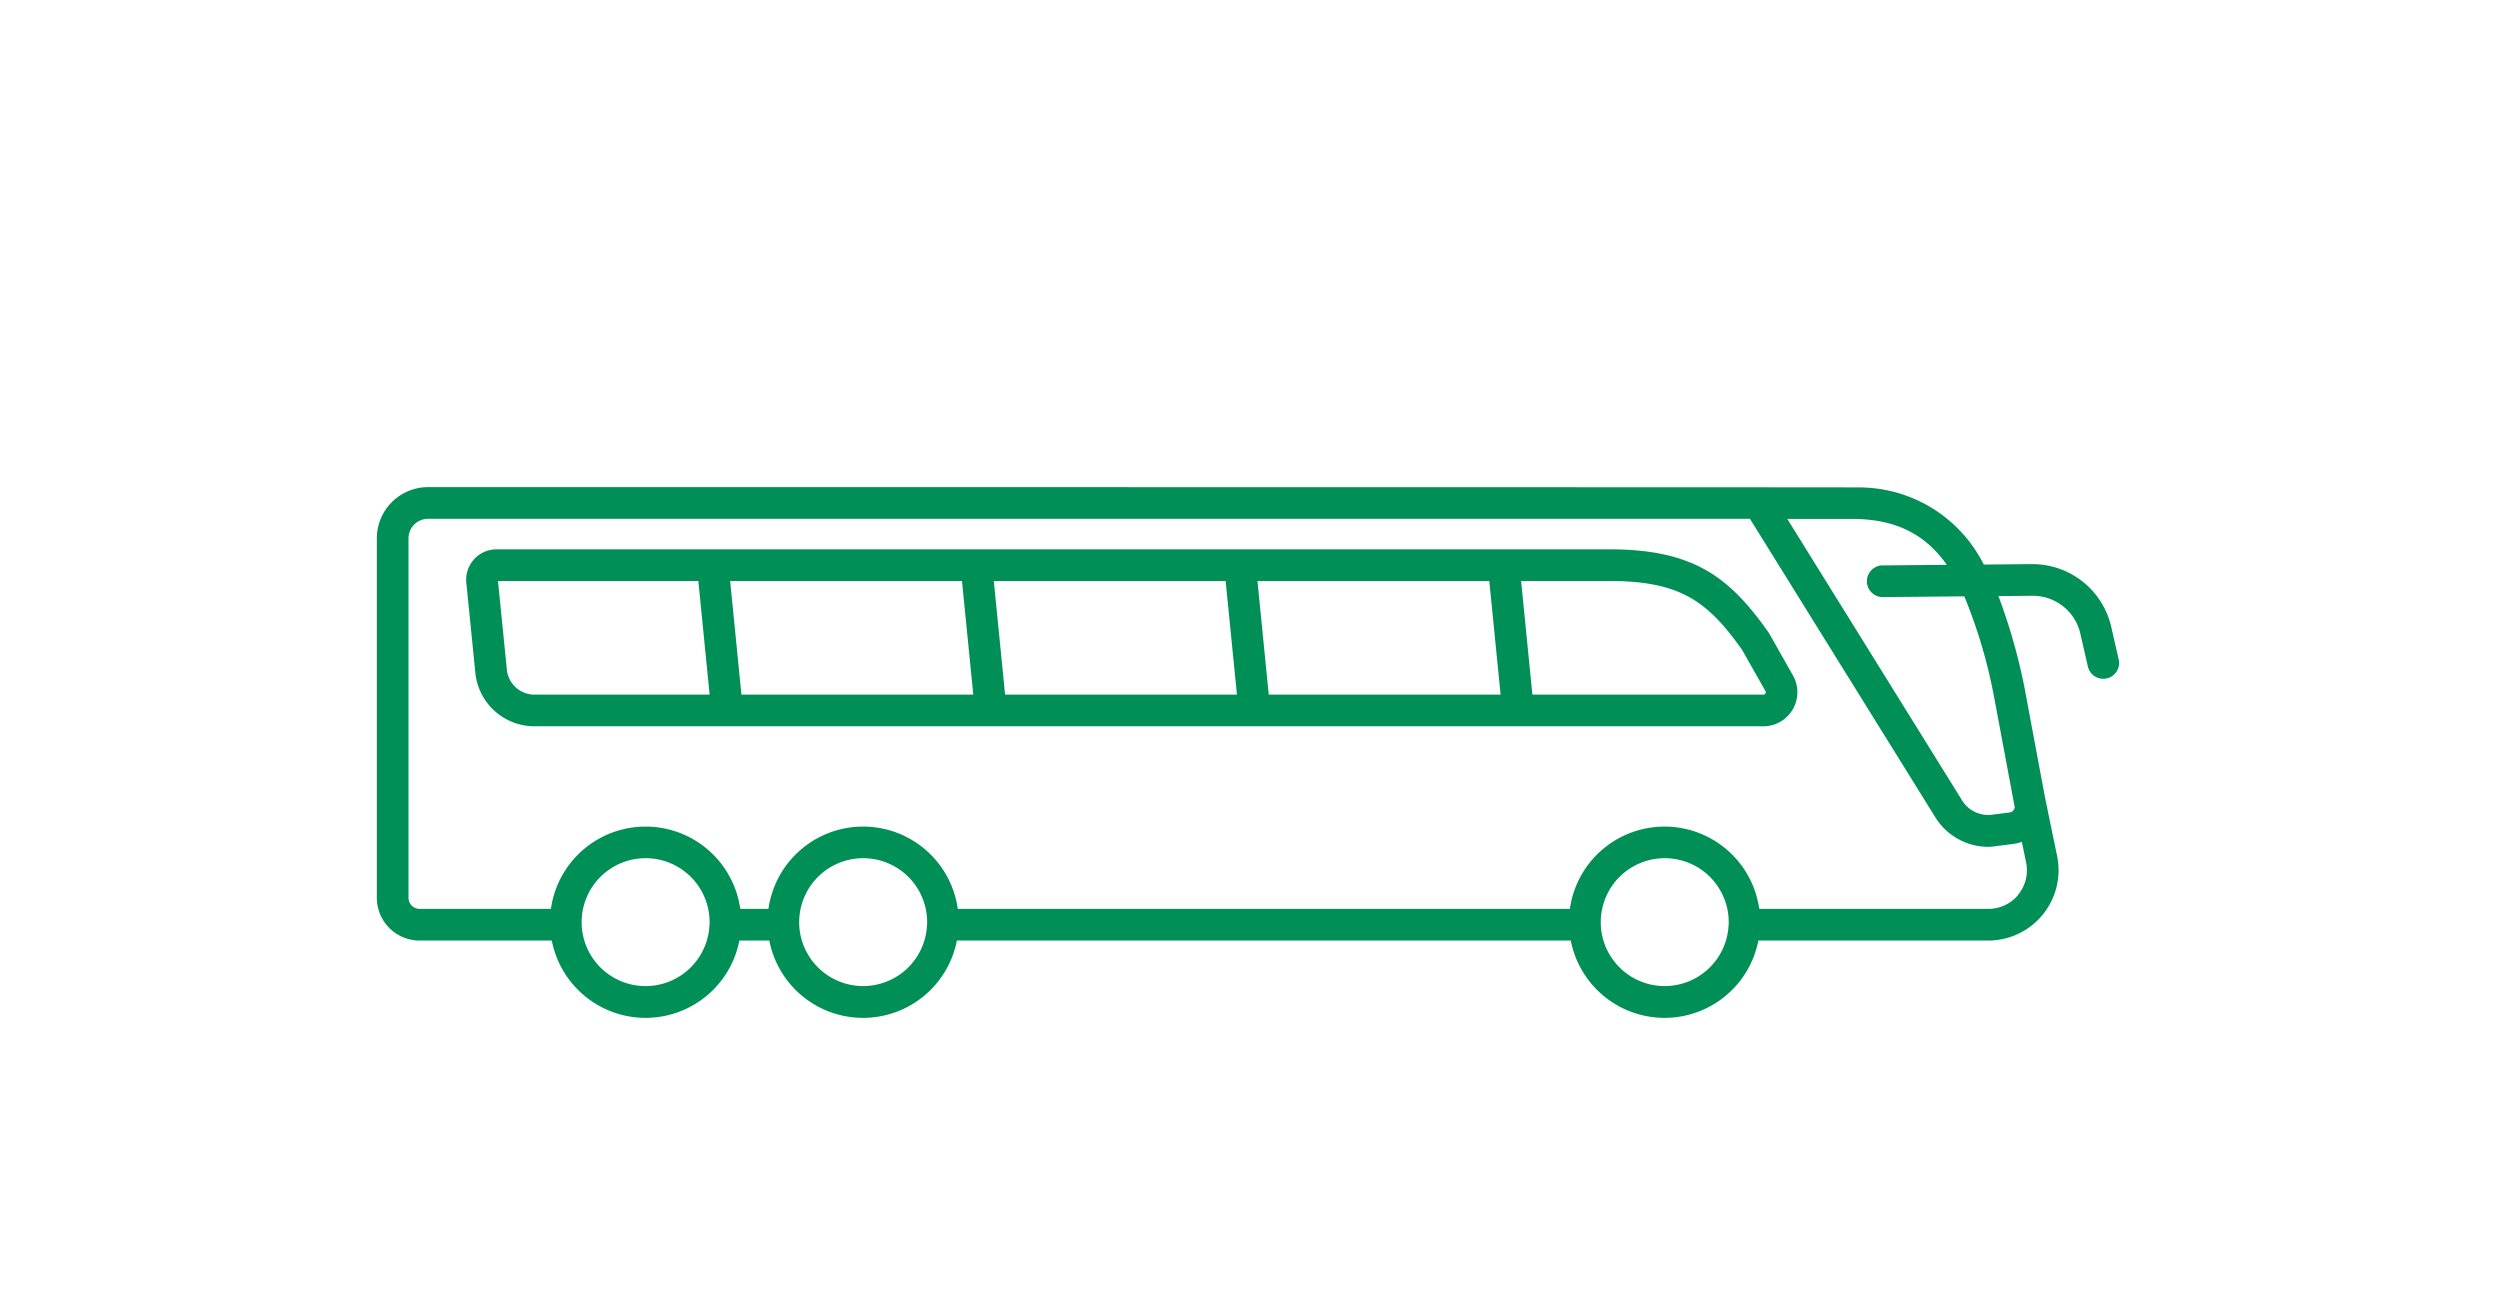 <svg xmlns="http://www.w3.org/2000/svg" width="204" height="107" viewBox="0 0 204 107">
  <g id="Gruppe_506" data-name="Gruppe 506" transform="translate(-1314 -2186)">
    <g id="Gruppe_479" data-name="Gruppe 479" transform="translate(1345 2226)">
      <g id="Gruppe_498" data-name="Gruppe 498" transform="translate(0 0)">
        <path id="Pfad_565" data-name="Pfad 565" d="M119.012,15.9l-.056-.089C115.832,11.4,113,9.156,106.192,9.156H15.38a2.229,2.229,0,0,0-2.218,2.451l.735,7.34a4.6,4.6,0,0,0,4.586,4.15H118.75a2.53,2.53,0,0,0,2.2-3.776ZM55.68,11.24H75.1l.971,9.773H56.65Zm-1.124,9.773H35.136l-.971-9.773h19.42ZM77.194,11.24h19.42l.971,9.773H78.164Zm-61.223,7.5L15.236,11.4a.145.145,0,0,1,.145-.16h16.69l.971,9.773H18.483a2.517,2.517,0,0,1-2.512-2.273m103.164,2.052a.432.432,0,0,1-.385.221H99.679l-.971-9.773h7.483c5.948,0,8.221,1.768,11.033,5.73l1.913,3.379a.432.432,0,0,1,0,.443" transform="translate(-5.861 -4.081)" fill="#009057" stroke="#009057" stroke-width="0.5"/>
        <path id="Pfad_566" data-name="Pfad 566" d="M141.64,13.866l-.613-2.684a6.345,6.345,0,0,0-6.15-4.9h-.055l-4.1.037A11.147,11.147,0,0,0,120.647.023C120.647,0,3.923,0,3.923,0A3.928,3.928,0,0,0,0,3.923V33.259A3.242,3.242,0,0,0,3.235,36.5h11a7.547,7.547,0,0,0,14.889,0h2.86a7.547,7.547,0,0,0,14.889,0H97.385a7.547,7.547,0,0,0,14.889,0h18.964a5.491,5.491,0,0,0,5.377-6.6l-.337-1.628c-.308-1.493-.547-2.65-.56-2.714-.016,0-1.744-9.3-1.744-9.3a46.971,46.971,0,0,0-2.264-7.863l3.13-.028A4.226,4.226,0,0,1,139,11.646l.613,2.684a1.042,1.042,0,0,0,1.015.81,1.057,1.057,0,0,0,.233-.026,1.043,1.043,0,0,0,.784-1.248M27.145,35.432a5.469,5.469,0,0,1-10.933-.044c0-.045,0-.094,0-.139a5.47,5.47,0,0,1,10.941,0c0,.044,0,.091-.006.183m17.75,0a5.469,5.469,0,0,1-10.933-.048c0-.044,0-.091,0-.135a5.47,5.47,0,0,1,10.941,0c0,.045,0,.094,0,.183m65.4,0a5.469,5.469,0,0,1-10.933-.048c0-.044,0-.091,0-.135a5.47,5.47,0,0,1,10.941,0c0,.044,0,.091-.006.183m23.587-2.272a3.4,3.4,0,0,1-2.641,1.254H112.333a7.552,7.552,0,0,0-15.011,0H46.936a7.552,7.552,0,0,0-15.011,0H29.186a7.552,7.552,0,0,0-15.011,0H3.235a1.155,1.155,0,0,1-1.151-1.156V3.923A1.842,1.842,0,0,1,3.923,2.084H111.934l15.159,24.407a4.847,4.847,0,0,0,4.083,2.361,3.922,3.922,0,0,0,.626-.05l1.473-.189a2.819,2.819,0,0,0,.89-.276c.023.115.047.228.073.354l.336,1.629a3.393,3.393,0,0,1-.695,2.841m-1.947-16.5,1.721,9.2a.736.736,0,0,1-.643.685l-1.508.194a2.759,2.759,0,0,1-2.615-1.309L114.393,2.093h5.726c3.877,0,6.4,1.456,8.212,4.243l-5.709.051a1.042,1.042,0,1,0,.018,2.084l6.813-.06a41.878,41.878,0,0,1,2.479,8.255" transform="translate(0 0)" fill="#009057" stroke="#009057" stroke-width="0.5"/>
      </g>
    </g>
    <rect id="Rechteck_206" data-name="Rechteck 206" width="204" height="107" transform="translate(1314 2186)" fill="none"/>
  </g>
</svg>
